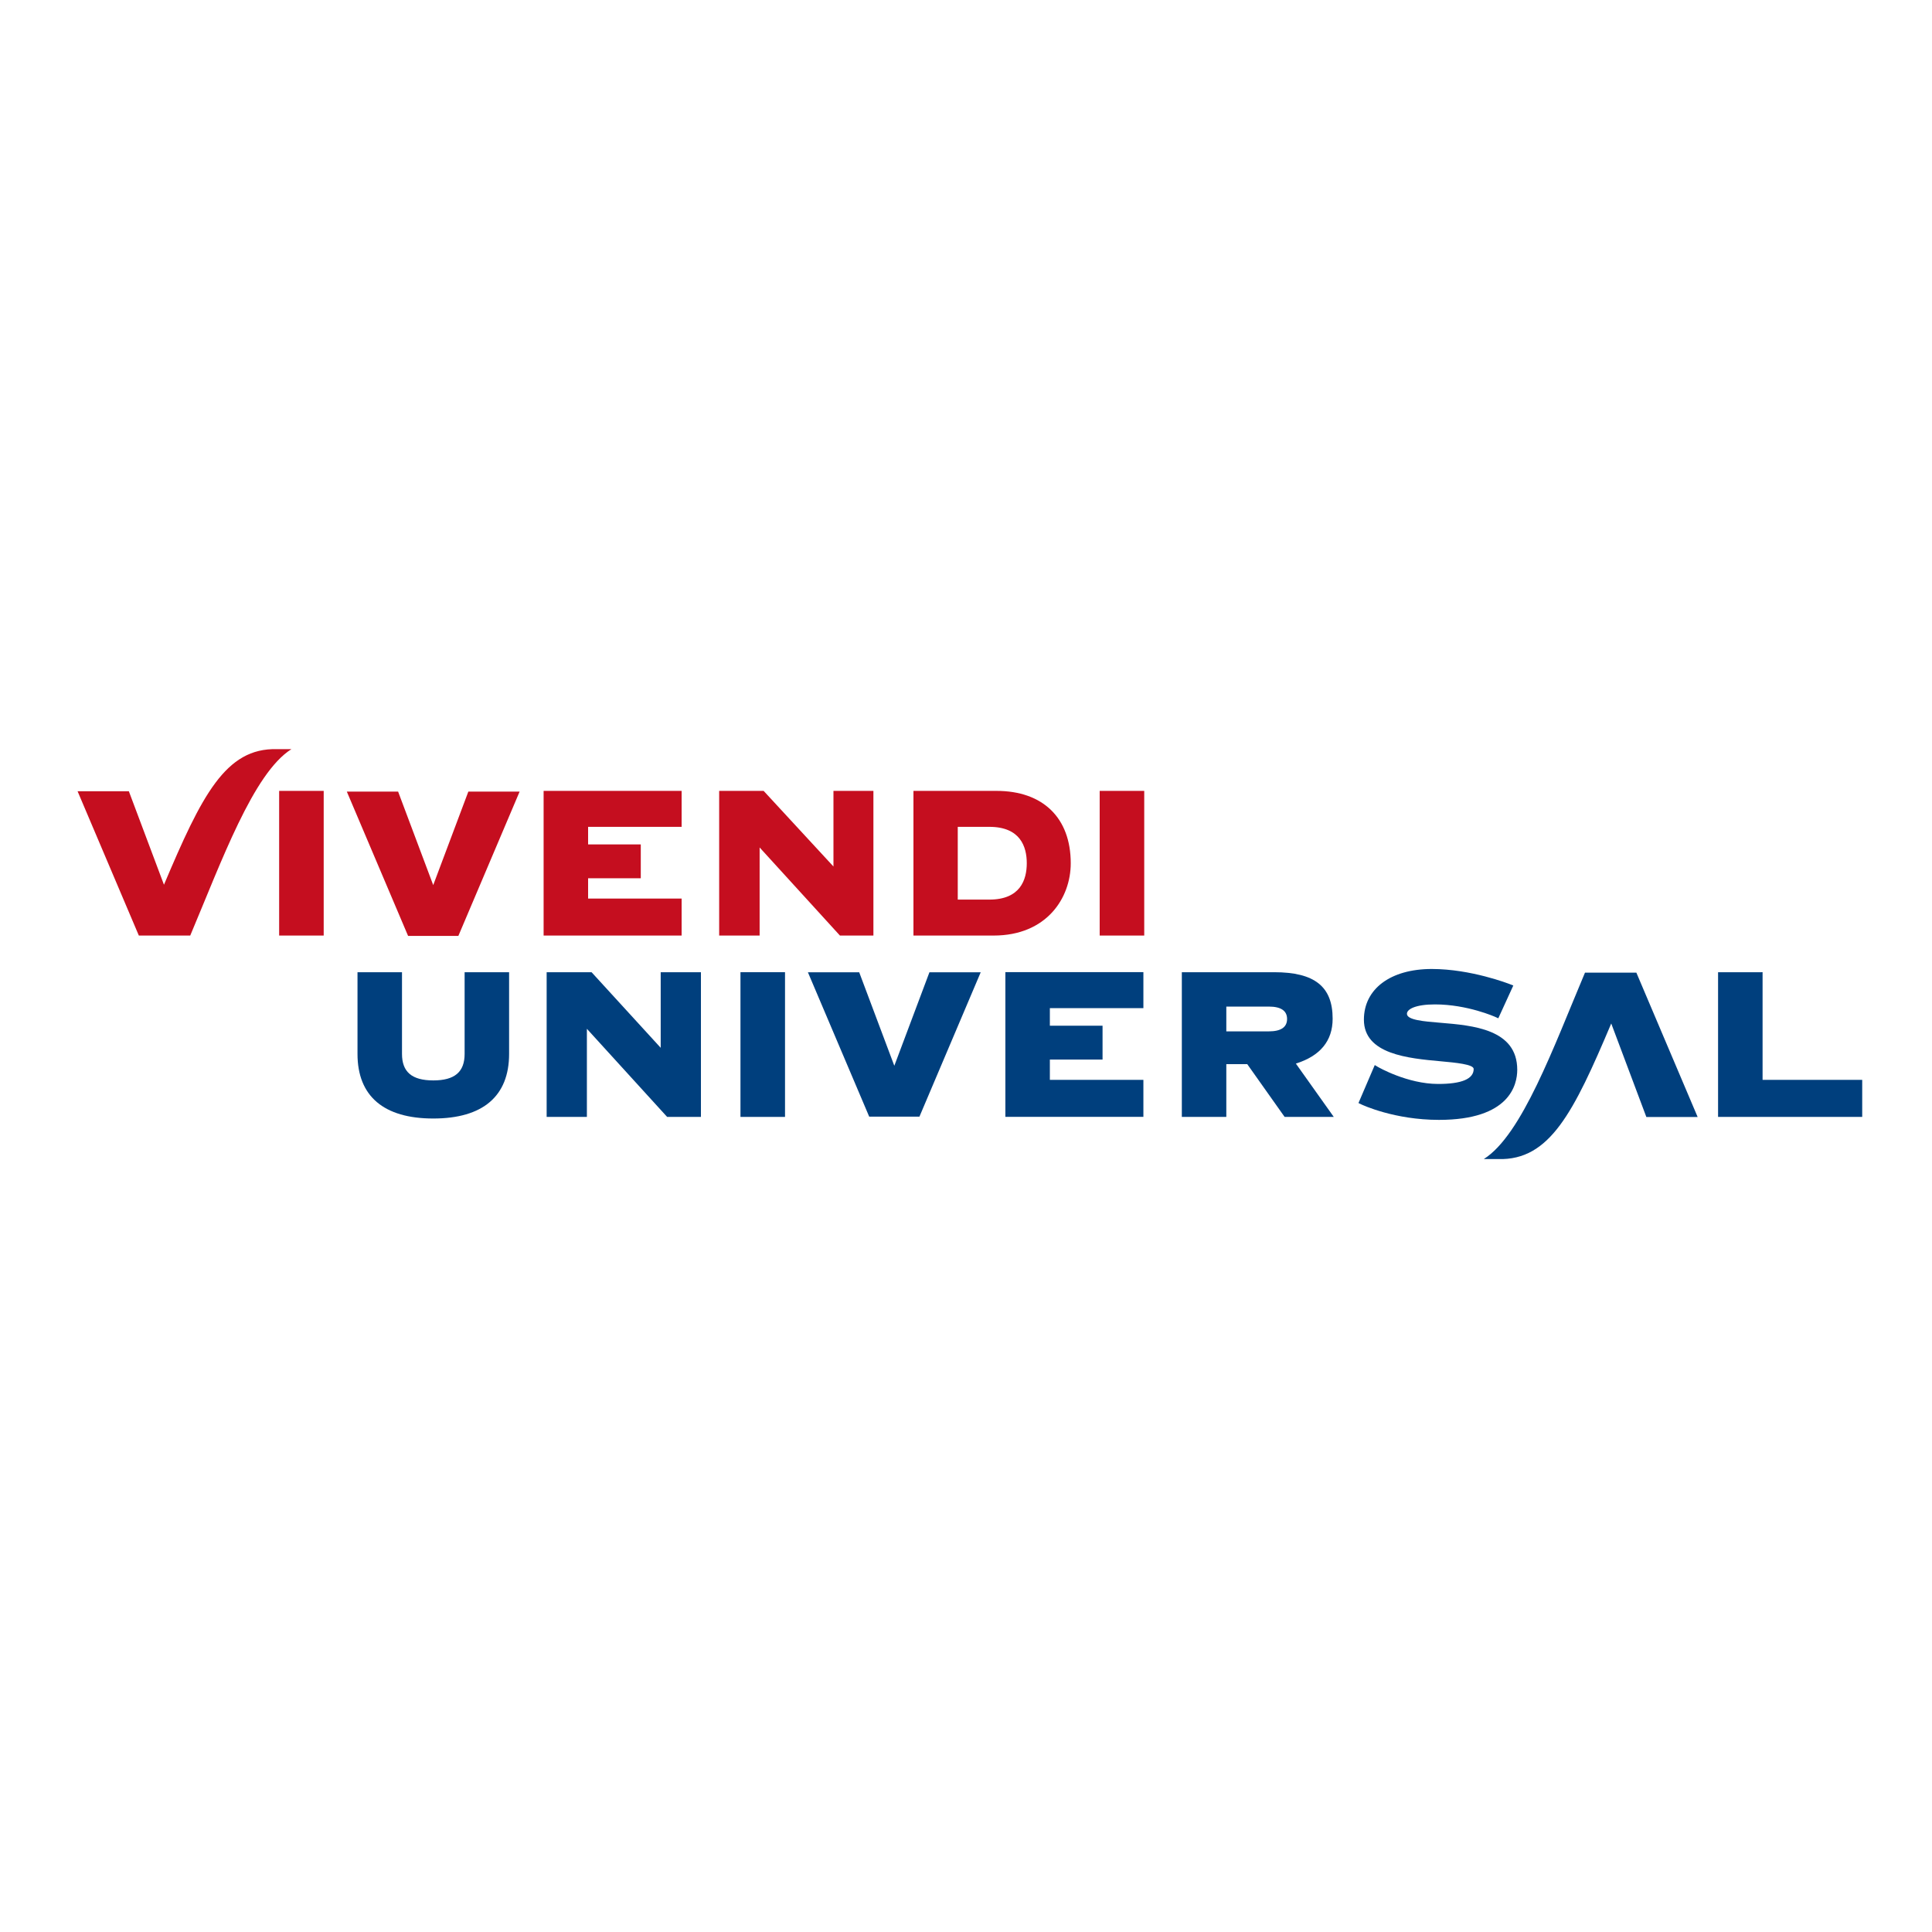 <?xml version="1.0" encoding="utf-8"?>
<!-- Generator: Adobe Illustrator 12.0.0, SVG Export Plug-In . SVG Version: 6.00 Build 51448)  -->
<!DOCTYPE svg PUBLIC "-//W3C//DTD SVG 1.1//EN" "http://www.w3.org/Graphics/SVG/1.1/DTD/svg11.dtd">
<svg  version="1.1" id="_x2B__gros" xmlns:x="http://ns.adobe.com/Extensibility/1.0/" xmlns:i="http://ns.adobe.com/AdobeIllustrator/10.0/" xmlns:graph="http://ns.adobe.com/Graphs/1.0/"
	 xmlns="http://www.w3.org/2000/svg" xmlns:xlink="http://www.w3.org/1999/xlink" xmlns:a="http://ns.adobe.com/AdobeSVGViewerExtensions/3.0/"
	 width="636.095" height="636.091" viewBox="0 0 636.095 636.091"
	 style="overflow:visible;enable-background:new 0 0 636.095 636.091;" xml:space="preserve">
<polygon style="fill-rule:evenodd;clip-rule:evenodd;fill:#FFFFFF;" points="0,0 636.095,0 636.095,636.091 0,636.091 0,0 "/>
<g>
	<g>
		<path style="fill:#C50E1F;" d="M53.985,291.29l-11.563-30.782H25.54l20.172,47.517h16.921
			c10.31-24.422,20.759-53.477,33.313-61.372h-4.764C74.262,246.175,66.392,261.946,53.985,291.29z"/>
		<path style="fill:#C50E1F;" d="M105.827,260.393H91.908v47.631h14.667v-47.631H105.827z"/>
		<path style="fill:#C50E1F;" d="M375.984,260.393h-13.922v47.631h14.667v-47.631H375.984z"/>
		<path style="fill:#C50E1F;" d="M223.674,260.384h-44.695v47.64h45.439v-12.172c0,0-29.377,0-30.79,0c0-1.107,0-5.578,0-6.686
			c1.36,0,17.342,0,17.342,0v-11.142c0,0-15.982,0-17.342,0c0-1.062,0-4.728,0-5.792c1.413,0,30.79,0,30.79,0v-11.848H223.674z"/>
		<path style="fill:#C50E1F;" d="M286.821,260.393h-12.413c0,0,0,21.627,0,24.896c-2.311-2.504-22.99-24.896-22.99-24.896H236.78
			v47.631h13.32c0,0,0.001-25.633,0.001-28.999c2.351,2.576,26.44,28.999,26.44,28.999h11.021v-47.631H286.821z"/>
		<path style="fill:#C50E1F;" d="M328.1,260.393h-26.608h-0.746v47.631h26.389c17.453,0,25.399-12.345,25.399-23.813
			C352.533,269.296,343.397,260.393,328.1,260.393z M325.732,296.184c0,0-9.1,0-10.398,0c0-1.36,0-22.593,0-23.952
			c1.298,0,10.398,0,10.398,0c10.186,0,12.325,6.513,12.325,11.979C338.058,289.673,335.918,296.184,325.732,296.184z"/>
		<path style="fill:#C50E1F;" d="M169.956,260.631h-15.759c0,0-10.373,27.615-11.562,30.779c-1.186-3.164-11.56-30.779-11.56-30.779
			H114.19l20.172,47.518h16.546l20.171-47.518H169.956z"/>
	</g>
	<path style="fill:#003F7D;" d="M530.488,336.976l11.559,30.783h16.886l-20.171-47.516h-16.92
		c-10.312,24.42-20.759,53.474-33.321,61.37h4.769C510.212,382.093,518.082,366.32,530.488,336.976z"/>
	<path style="fill:#003F7D;" d="M257.717,320.089h-13.924v47.644h14.667v-47.644H257.717z"/>
	<path style="fill:#003F7D;" d="M375.704,320.068h-44.695v47.65h45.444v-12.177c0,0-29.379,0-30.794,0c0-1.109,0-5.58,0-6.684
		c1.362,0,17.348,0,17.348,0v-11.148c0,0-15.986,0-17.348,0c0-1.064,0-4.729,0-5.792c1.416,0,30.794,0,30.794,0v-11.849H375.704z"/>
	<g>
		<path style="fill:#003F7D;" d="M166.872,320.092h-13.9v26.895c0,5.955-3.28,8.73-10.313,8.73c-7.033,0-10.306-2.775-10.306-8.73
			v-26.895h-14.649v26.895c0,13.915,8.627,21.274,24.955,21.274c16.328,0,24.958-7.359,24.958-21.274v-26.895H166.872z"/>
	</g>
	<g>
		<path style="fill:#003F7D;" d="M230.031,320.092H217.53c0,0,0,21.598,0,24.889c-2.316-2.529-22.763-24.889-22.763-24.889H179.98
			v47.641h13.248c0,0,0-25.637,0-29.008c2.349,2.584,26.418,29.008,26.418,29.008h11.131v-47.641H230.031z"/>
	</g>
	<path style="fill:#003F7D;" d="M426.654,350.177c8.005-2.517,12.108-7.465,12.108-14.776c0-10.588-5.941-15.309-19.26-15.309
		h-29.647h-0.747v47.641h14.646c0,0,0-16.009,0-17.374c1.16,0,6.263,0,6.892,0c0.43,0.607,12.304,17.374,12.304,17.374h16.184
		C439.133,367.733,427.708,351.657,426.654,350.177z M417.747,339.569c0,0-12.651,0-13.993,0c0-1.161,0-7,0-8.161
		c1.342,0,13.993,0,13.993,0c3.991,0,6.012,1.375,6.012,4.081C423.759,338.195,421.738,339.569,417.747,339.569z"/>
	<path style="fill:#003F7D;" d="M449.053,335.719c0,11.396,14.605,12.726,25.265,13.697c4.846,0.444,10.878,0.993,10.878,2.535
		c0,3.274-3.929,4.932-11.687,4.932c-10.176,0-19.776-5.567-19.871-5.622l-1.009-0.598l-5.363,12.505l0.893,0.427
		c0.44,0.21,10.9,5.117,25.616,5.117c23.258,0,25.767-11.536,25.767-16.498c0-13.392-14.646-14.595-25.337-15.479
		c-5.4-0.441-10.984-0.9-10.984-2.948c0-1.54,2.855-3.094,9.238-3.094c10.677,0,19.816,4.105,19.906,4.146l0.939,0.427l4.942-10.795
		l-1.016-0.398c-0.522-0.207-12.946-5.044-25.826-5.044C457.828,319.03,449.053,325.583,449.053,335.719z"/>
	<g>
		<path style="fill:#003F7D;" d="M579.566,320.092H565.66v47.641h47.457v-12.192c0,0-31.387,0-32.802,0c0-1.426,0-35.449,0-35.449
			H579.566z"/>
	</g>
	<path style="fill:#003F7D;" d="M321.766,320.116h-15.758c0,0-10.375,27.619-11.561,30.782c-1.19-3.163-11.56-30.782-11.56-30.782
		h-16.888l20.176,47.524h16.546l20.17-47.524H321.766z"/>
</g>
</svg>

